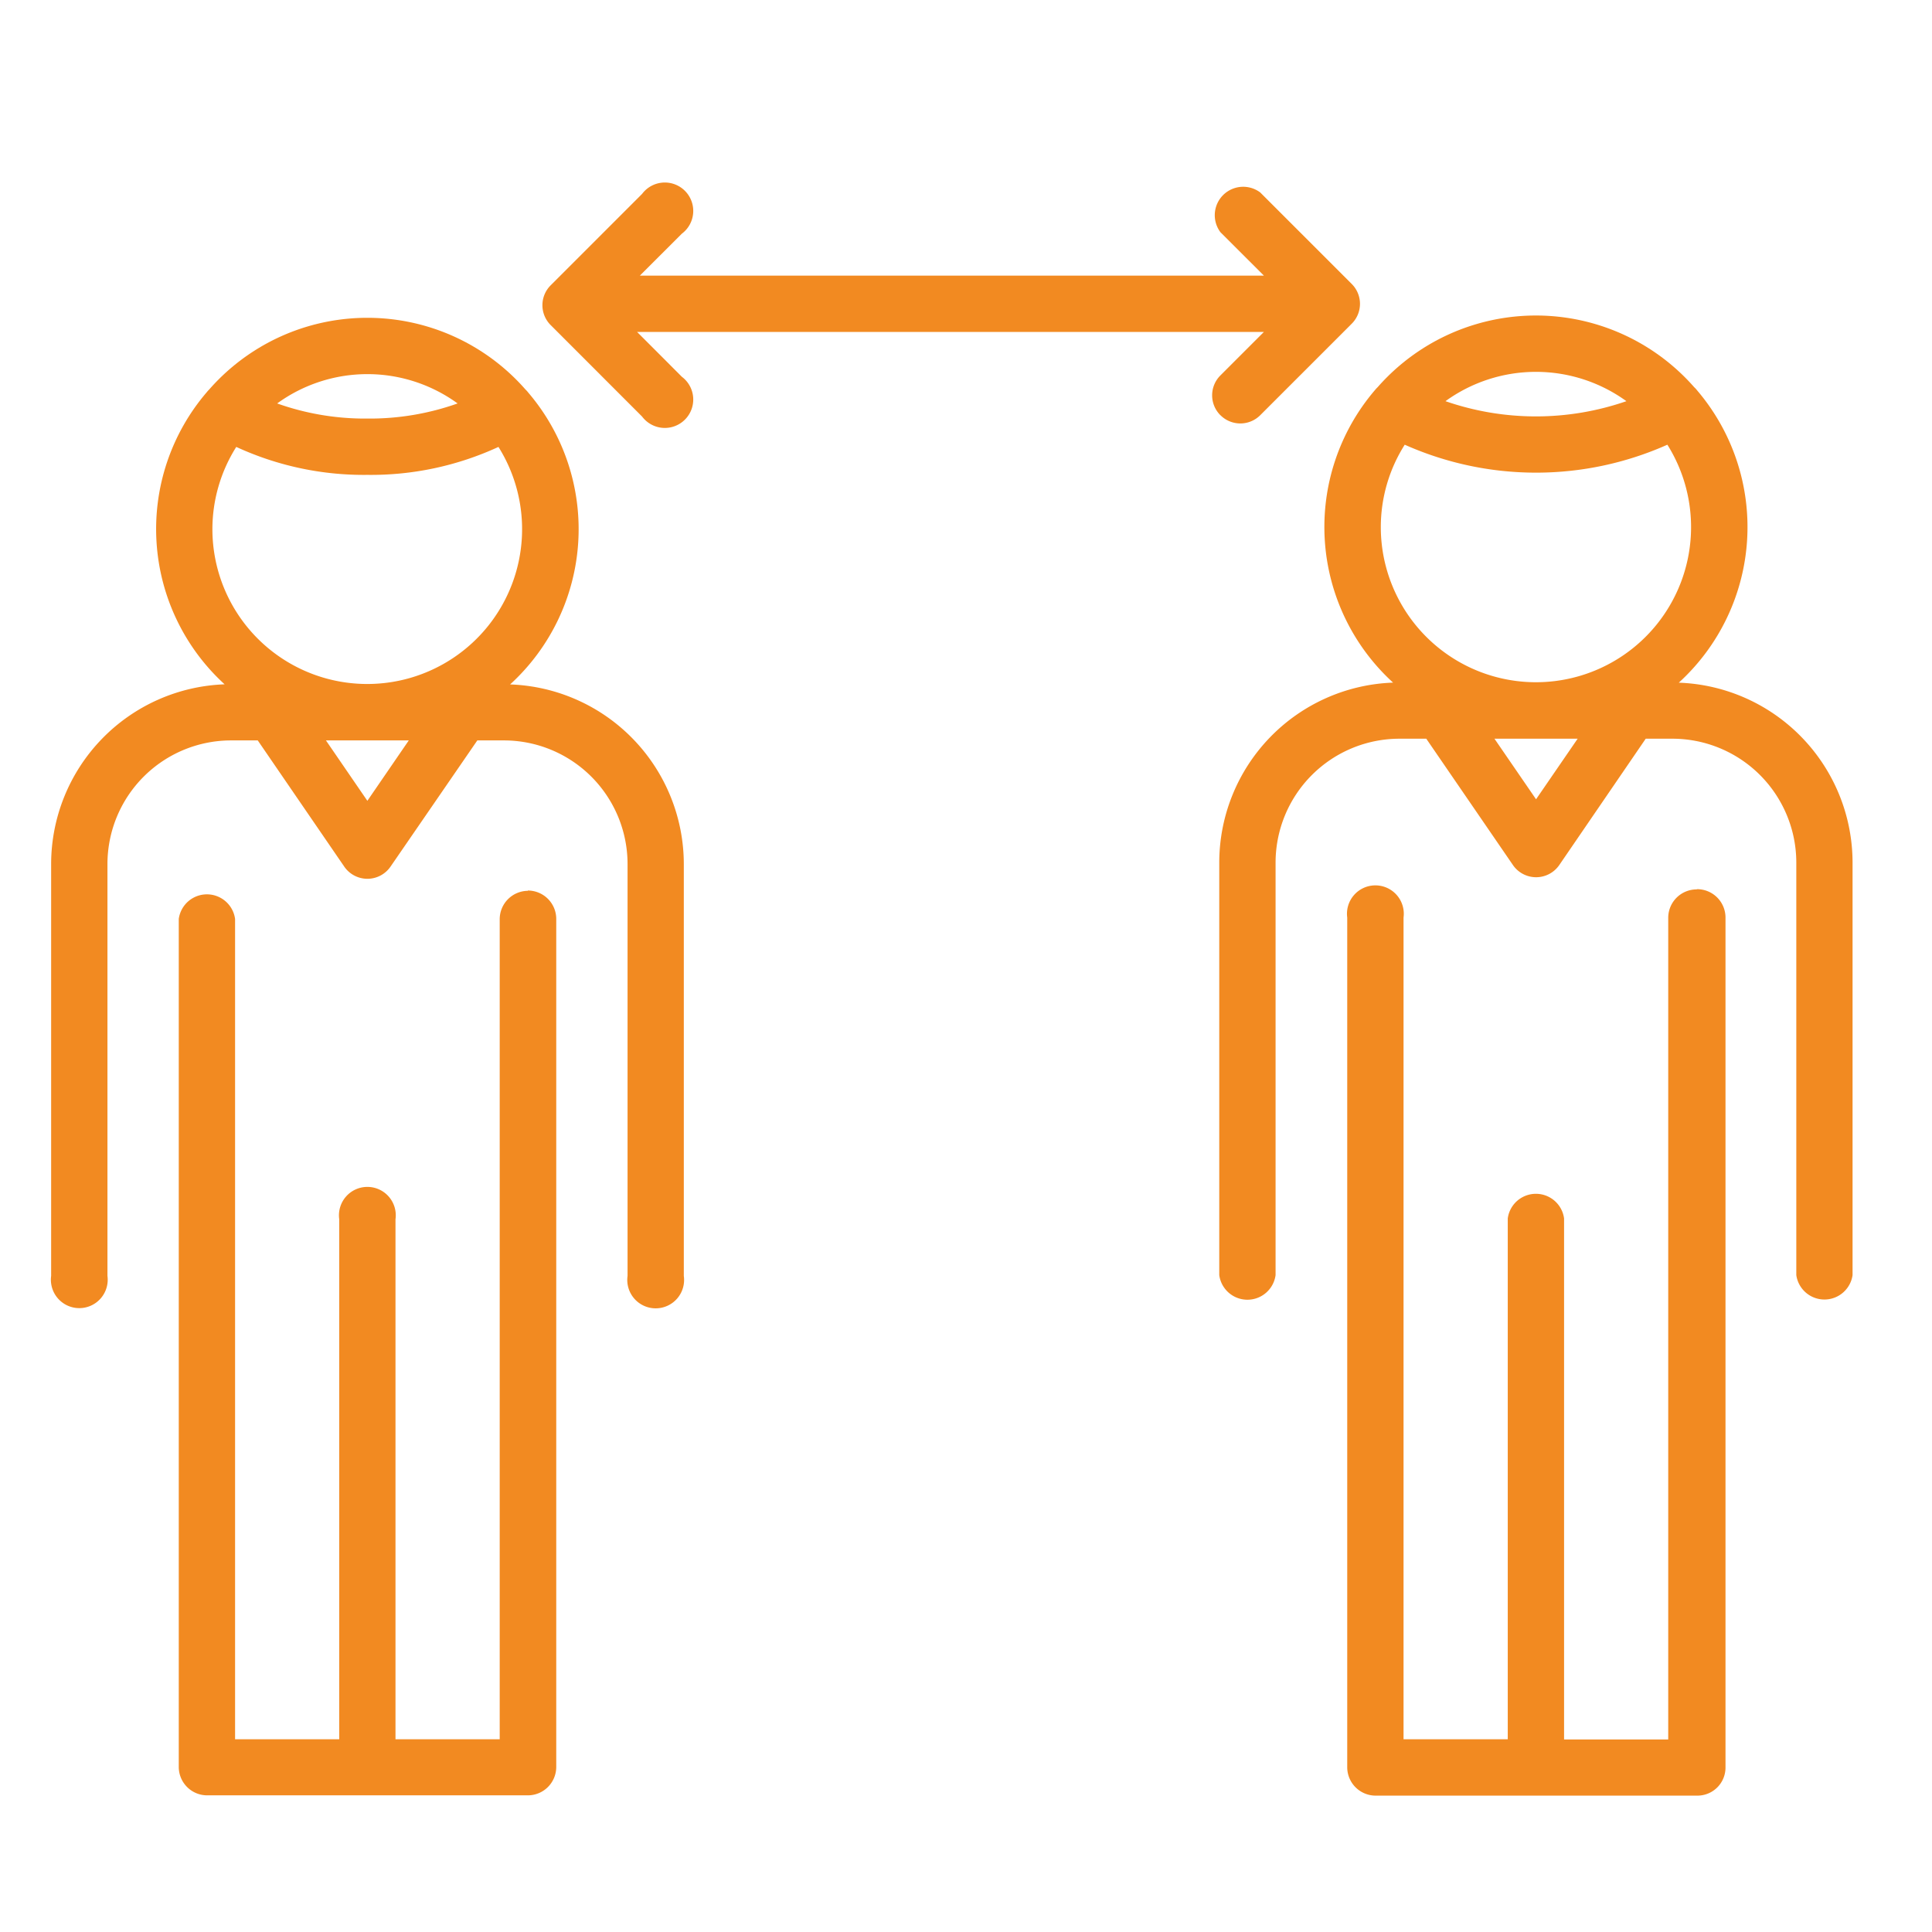 <svg xmlns="http://www.w3.org/2000/svg" viewBox="0 0 34 34"><path d="M9.289,15.677a.5.5,0,0,0-.495.5V30.608H6.96v-9.15a.5.5,0,1,0-.99,0v9.15H4.137V16.172a.5.5,0,0,0-.991,0V31.1a.5.5,0,0,0,.5.495H9.289a.5.5,0,0,0,.5-.495V16.172a.5.5,0,0,0-.5-.5" style="fill:#f28a21"/><path d="M8.977,12.045A3.7,3.7,0,0,0,9.3,6.913a.5.5,0,0,0-.053-.059,3.7,3.7,0,0,0-5.565,0,.512.512,0,0,0-.044.049,3.7,3.7,0,0,0,.315,5.14A3.167,3.167,0,0,0,.9,15.205v7.249a.5.5,0,1,0,.991,0V15.205A2.177,2.177,0,0,1,4.067,13.03h.469l1.521,2.219a.494.494,0,0,0,.817,0L8.4,13.03h.468a2.177,2.177,0,0,1,2.176,2.175v7.249a.5.5,0,1,0,.99,0V15.205a3.167,3.167,0,0,0-3.052-3.16M8.053,7.1a4.612,4.612,0,0,1-1.588.266A4.607,4.607,0,0,1,4.878,7.1a2.7,2.7,0,0,1,3.175,0M3.738,9.312a2.713,2.713,0,0,1,.42-1.447,5.354,5.354,0,0,0,2.307.492,5.351,5.351,0,0,0,2.307-.492A2.725,2.725,0,1,1,3.738,9.312m2.727,4.781L5.736,13.03H7.194Z" style="fill:#f28a21"/><path d="M29.858,15.652a.5.5,0,0,0-.5.5v14.46H27.525V21.442a.5.5,0,0,0-.991,0v9.166H24.7V16.148a.5.5,0,1,0-.991,0V31.1a.5.5,0,0,0,.5.5h5.657a.494.494,0,0,0,.5-.5V16.148a.5.5,0,0,0-.5-.5" style="fill:#f28a21"/><path d="M29.544,12.014a3.706,3.706,0,0,0,.325-5.141.44.44,0,0,0-.054-.059,3.706,3.706,0,0,0-5.571,0,.591.591,0,0,0-.048.052,3.706,3.706,0,0,0,.32,5.147,3.171,3.171,0,0,0-3.059,3.164V22.44a.5.5,0,0,0,.991,0V15.178A2.182,2.182,0,0,1,24.628,13H25.1l1.525,2.223a.495.495,0,0,0,.816,0L28.962,13h.47a2.182,2.182,0,0,1,2.18,2.179V22.44a.5.5,0,0,0,.99,0V15.178a3.171,3.171,0,0,0-3.058-3.164M28.622,7.06a4.862,4.862,0,0,1-3.184,0,2.714,2.714,0,0,1,3.184,0M24.3,9.276a2.71,2.71,0,0,1,.421-1.45,5.674,5.674,0,0,0,4.622,0A2.73,2.73,0,1,1,24.3,9.276m2.732,4.79L26.3,13h1.464Z" style="fill:#f28a21"/><path d="M21.478,7.307a.495.495,0,0,0,.7,0l1.61-1.61a.494.494,0,0,0,0-.7l-1.61-1.61a.5.5,0,0,0-.7.7l.765.764H11.26L12,4.112a.5.5,0,1,0-.7-.7L9.691,5.021a.494.494,0,0,0,0,.7L11.3,7.331a.5.5,0,1,0,.7-.7l-.788-.789h11.03l-.765.765a.494.494,0,0,0,0,.7" style="fill:#f28a21"/></svg>